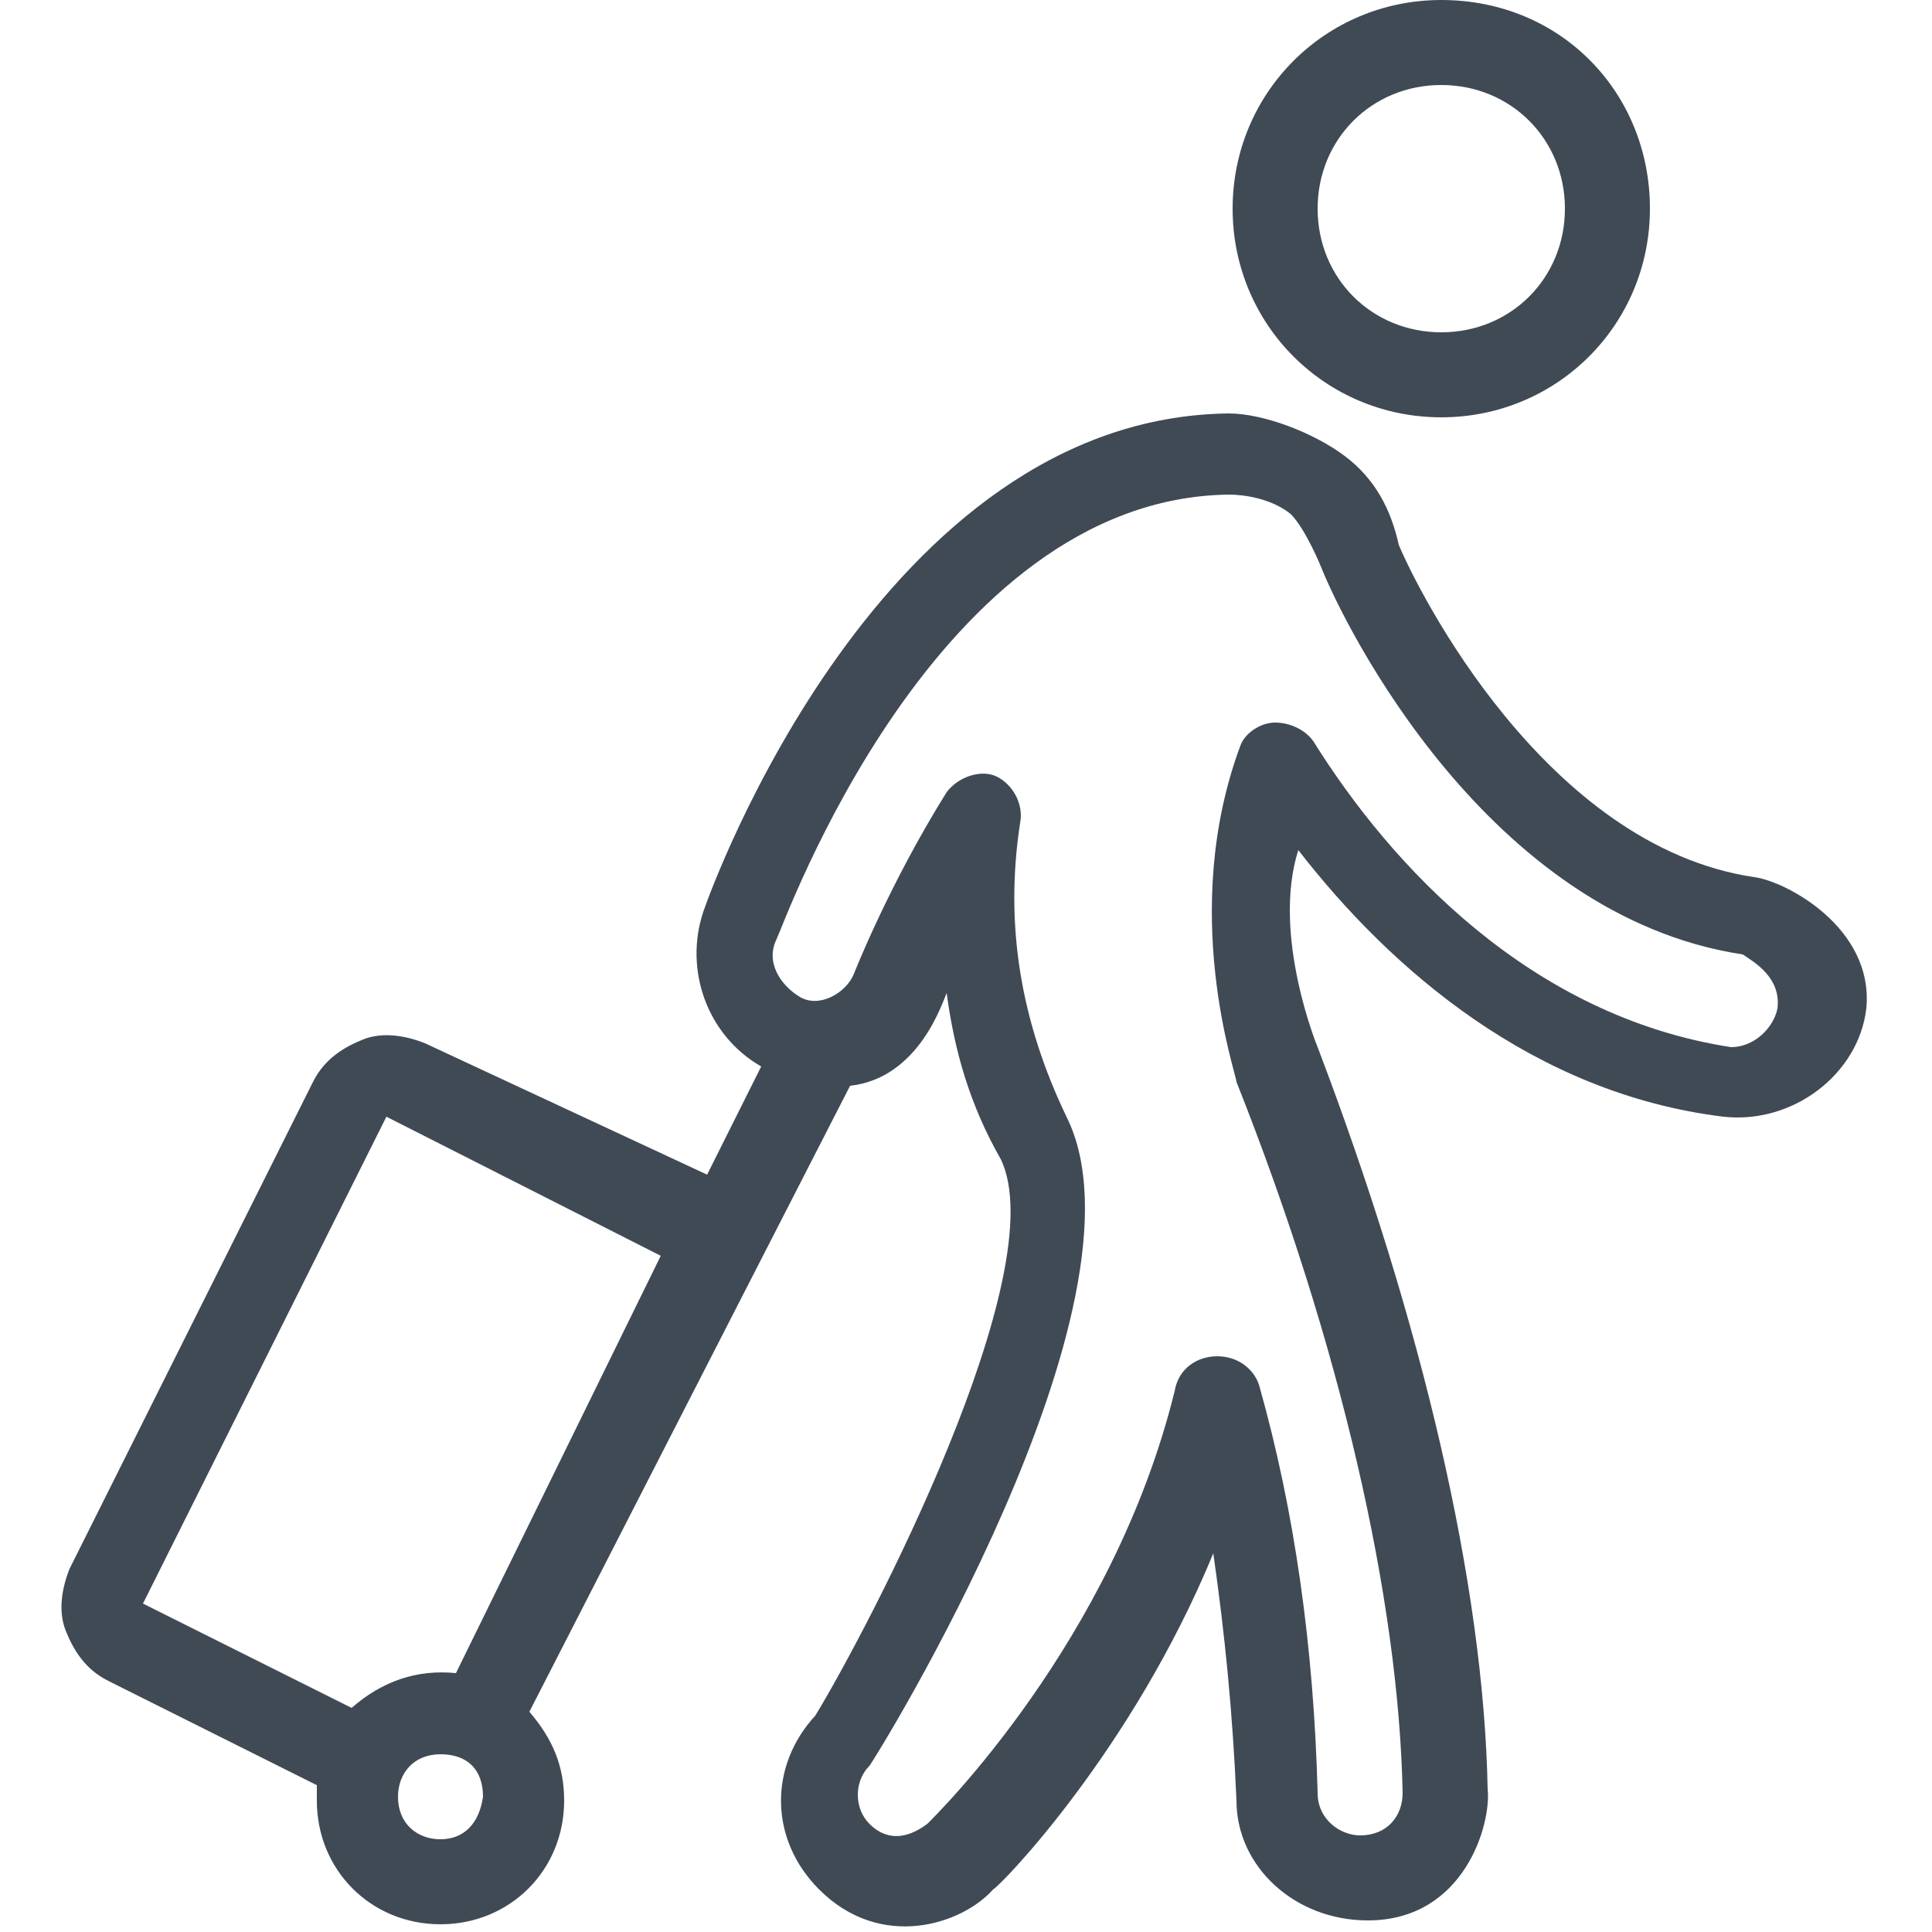 <?xml version="1.0" encoding="utf-8"?>
<!-- Generator: Adobe Illustrator 22.1.0, SVG Export Plug-In . SVG Version: 6.00 Build 0)  -->
<svg version="1.1" id="Layer_1" xmlns="http://www.w3.org/2000/svg" xmlns:xlink="http://www.w3.org/1999/xlink" x="0px" y="0px"
	 viewBox="0 0 50 50" style="enable-background:new 0 0 50 50;" xml:space="preserve">
<style type="text/css">
	.st0{fill:#404A55;}
	.st1{fill:none;stroke:#404A55;stroke-width:2;stroke-linecap:round;stroke-linejoin:round;stroke-miterlimit:10;}
	.st2{fill:#404A55;stroke:#404A55;stroke-width:0.4;stroke-miterlimit:10;}
	.st3{fill:none;stroke:#404A55;stroke-width:1.5;stroke-miterlimit:10;}
</style>
<g>
	<path class="st0" d="M37.3,10.8c3,0,5.4-2.4,5.4-5.4S40.4,0,37.3,0c-3,0-5.4,2.4-5.4,5.4S34.3,10.8,37.3,10.8z M37.3,2.2
		c1.8,0,3.2,1.4,3.2,3.2s-1.4,3.2-3.2,3.2c-1.8,0-3.2-1.4-3.2-3.2S35.5,2.2,37.3,2.2z"/>
	<path class="st0" d="M45.4,22.7c-5.4-0.8-8.7-7.4-9.2-8.6c-0.2-0.9-0.6-1.7-1.4-2.3c-0.8-0.6-2.1-1.1-3-1.1
		c-9,0.1-13.4,12.3-13.6,12.9c-0.5,1.5,0.1,3.2,1.5,4l-1.4,2.8L11,27c-0.5-0.2-1.1-0.3-1.6-0.1s-1,0.5-1.3,1.1L1.8,40.6
		c-0.2,0.5-0.3,1.1-0.1,1.6c0.2,0.5,0.5,1,1.1,1.3l5.4,2.7c0,0.1,0,0.2,0,0.4c0,1.8,1.4,3.2,3.2,3.2s3.2-1.4,3.2-3.2
		c0-0.9-0.3-1.6-0.9-2.3L22,28.1c1.8-0.2,2.4-2.2,2.5-2.4c0.2,1.5,0.6,2.9,1.4,4.3c1.4,2.9-3.4,12.1-4.8,14.4
		c-1.2,1.3-1.2,3.2,0.1,4.5c1.6,1.6,3.7,0.9,4.5,0c0.2-0.1,3.6-3.6,5.7-8.7c0.3,2.1,0.5,4.1,0.6,6.4c0,1.7,1.5,3.1,3.4,3.1
		c2.5,0,3.2-2.5,3.1-3.4c-0.1-5.3-1.7-12.1-4.4-19.2c0,0-1.2-2.9-0.5-5.1c2.4,3.1,6.1,6.3,11,6.9c1.8,0.2,3.5-1.1,3.7-2.8
		C48.5,24,46.2,22.8,45.4,22.7z M11.4,47.6c-0.6,0-1.1-0.4-1.1-1.1c0-0.6,0.4-1.1,1.1-1.1s1.1,0.4,1.1,1.1
		C12.4,47.2,12,47.6,11.4,47.6z M11.8,43.3c-1-0.1-1.9,0.2-2.7,0.9l-5.4-2.7L10,28.9l7.1,3.6L11.8,43.3z M46,26.1
		c-0.1,0.5-0.6,1-1.2,1c-5.2-0.8-8.8-4.7-10.8-7.9c-0.2-0.3-0.6-0.5-1-0.5c-0.4,0-0.8,0.3-0.9,0.6C30.5,23.6,32,27.8,32,28
		c2.7,6.8,4.2,13.4,4.3,18.4c0,0.6-0.4,1.1-1.1,1.1c-0.5,0-1.1-0.4-1.1-1.1c-0.1-3.8-0.6-7.3-1.5-10.5c-0.1-0.4-0.5-0.8-1.1-0.8
		c-0.5,0-1,0.3-1.1,0.9c-1.6,6.5-6.2,11-6.4,11.2c-0.8,0.6-1.3,0.2-1.5,0c-0.4-0.4-0.4-1.1,0-1.5c0.1-0.1,7.5-12,5.1-16.8
		c-1.2-2.5-1.6-5-1.2-7.6c0.1-0.5-0.2-1-0.6-1.2c-0.4-0.2-1,0-1.3,0.4c-1.5,2.4-2.4,4.7-2.4,4.7c-0.2,0.5-0.9,0.9-1.4,0.6
		s-0.9-0.9-0.6-1.5c0.2-0.4,4.1-11.4,11.7-11.5c0.4,0,1.1,0.1,1.6,0.5c0.4,0.4,0.8,1.4,0.8,1.4c0.6,1.5,4.3,9,10.9,10
		C45.4,24.9,46.1,25.3,46,26.1z"/>
</g>
</svg>
